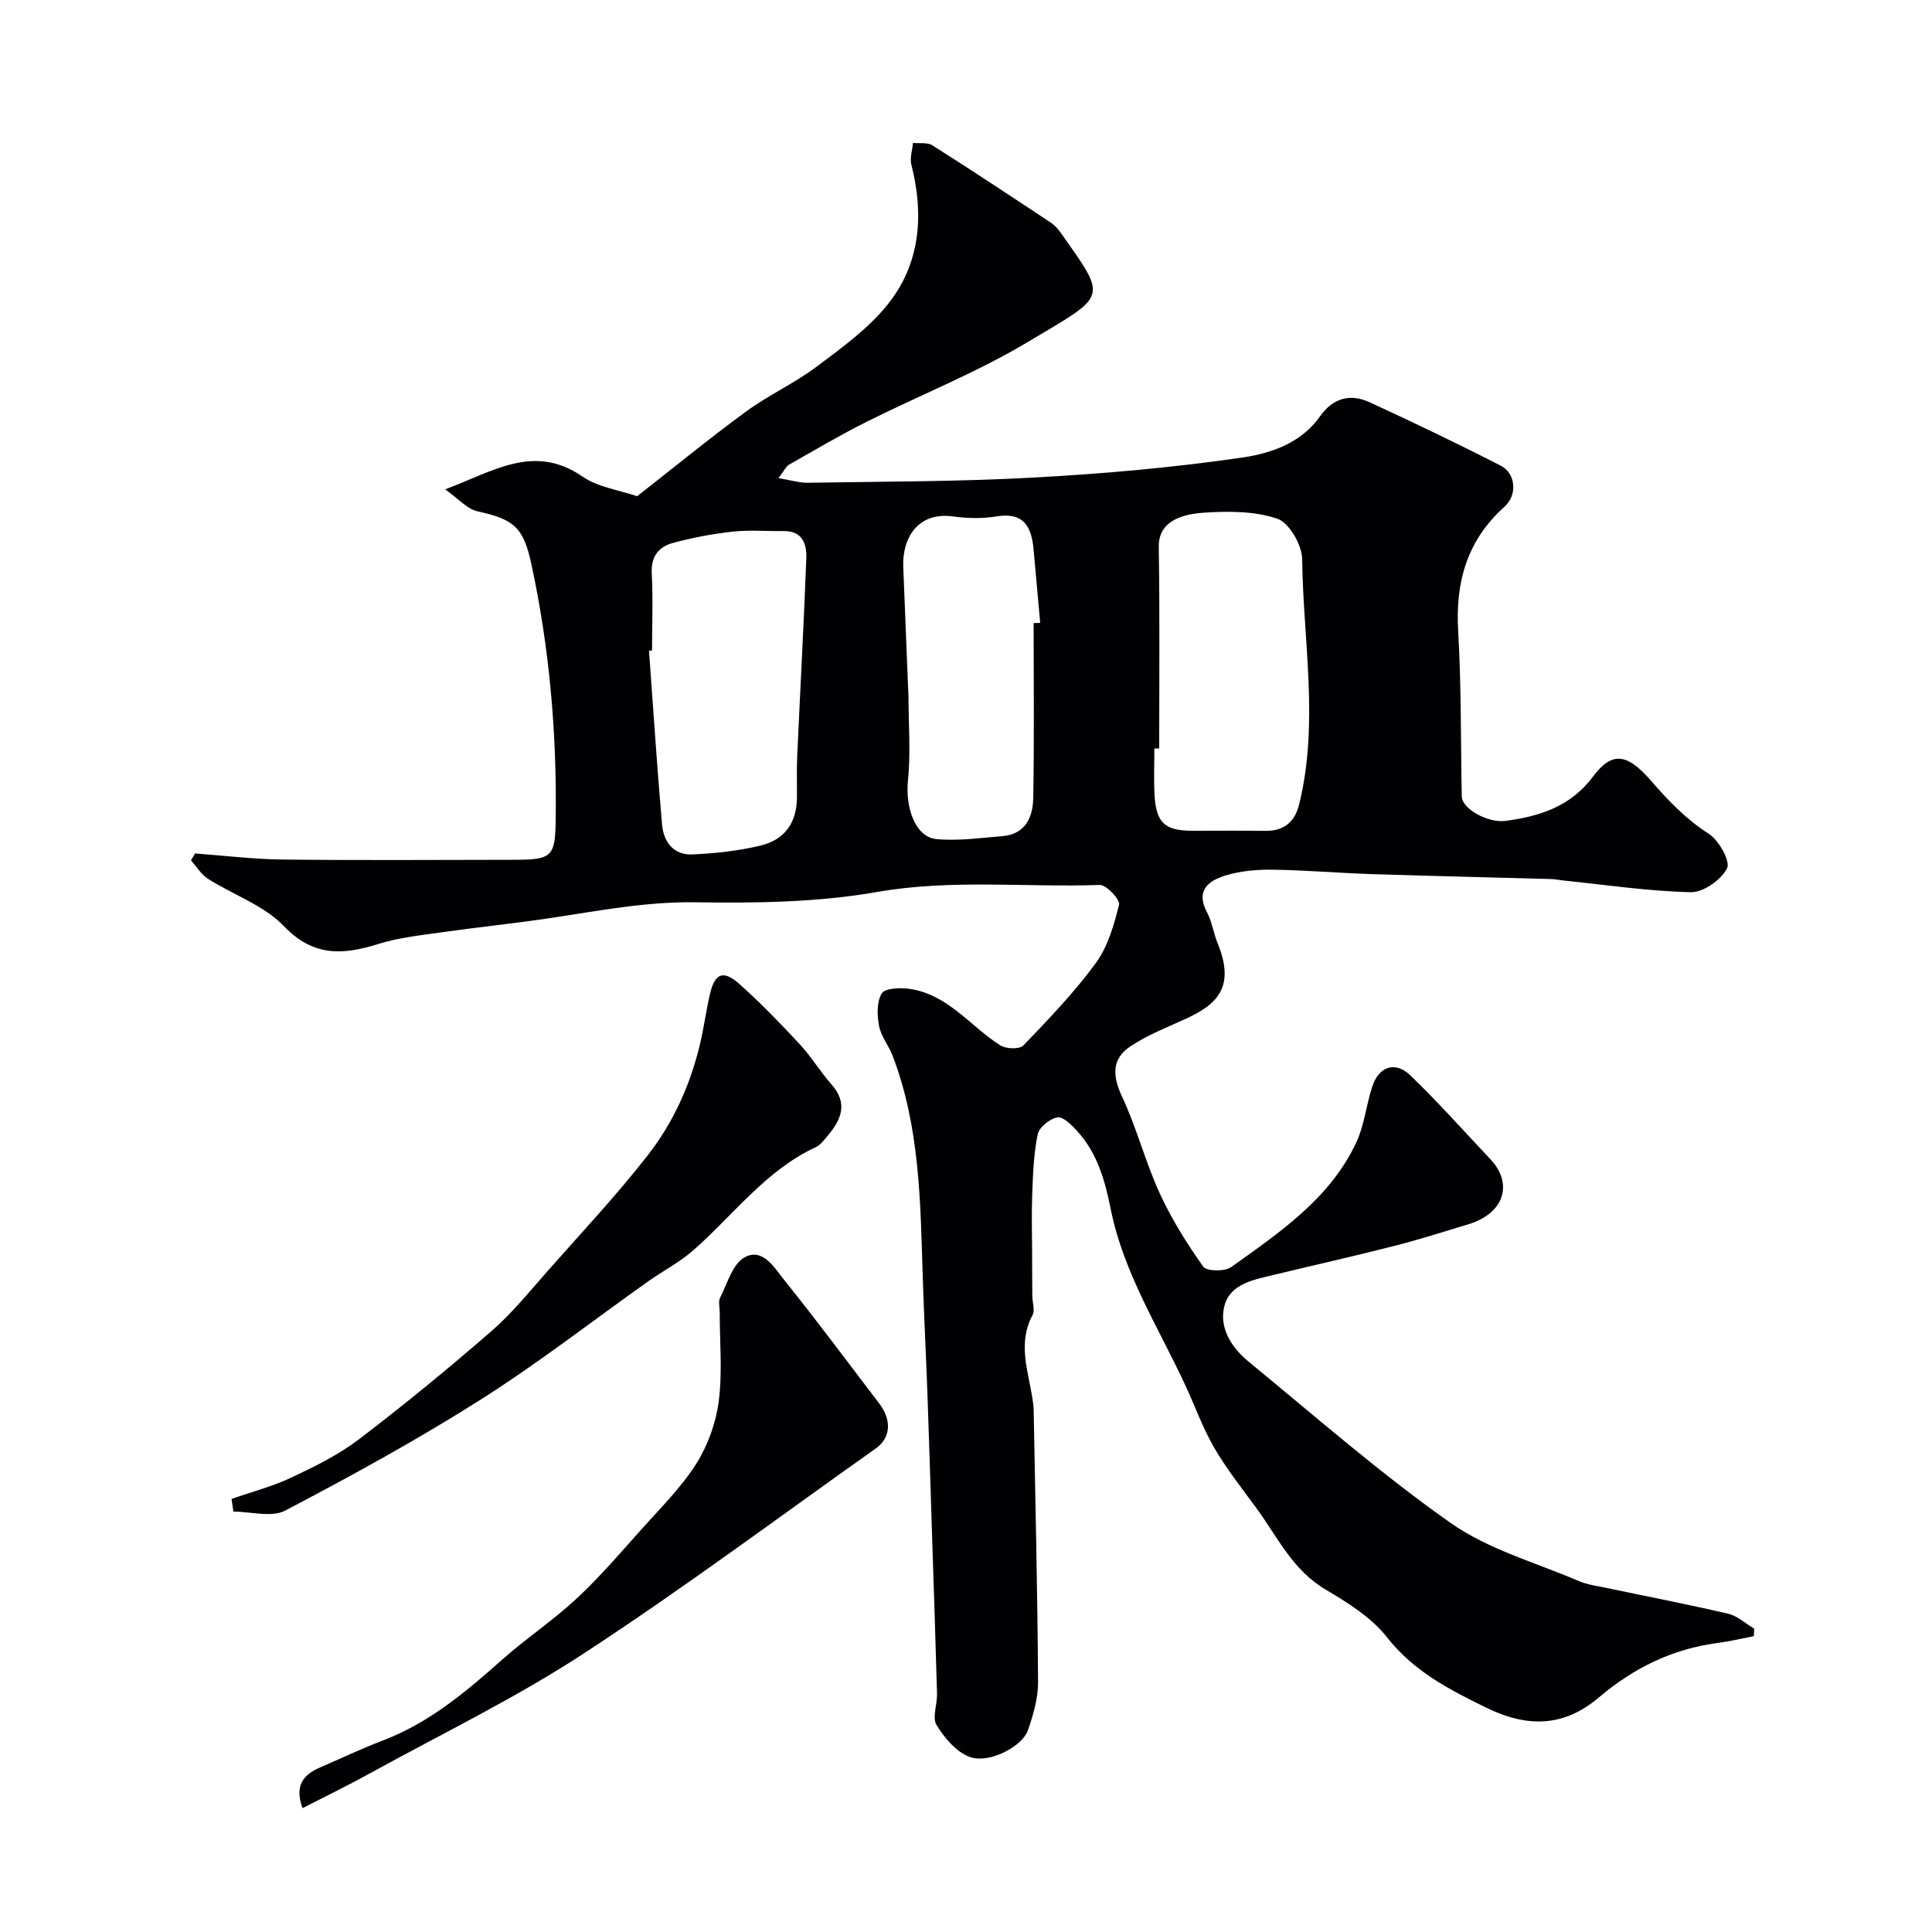 <svg enable-background="new 0 0 400 400" viewBox="0 0 400 400" xmlns="http://www.w3.org/2000/svg"><g fill="#010103"><path d="m161.18 98.99c2.57.43 4.33.99 6.09.96 15.6-.26 31.22-.22 46.79-1.08 14.42-.79 28.87-2.06 43.15-4.14 5.9-.86 12.19-2.98 16.1-8.55 2.62-3.73 6.2-4.76 10.2-2.92 9.15 4.21 18.24 8.56 27.2 13.15 3.09 1.58 3.52 6.04.79 8.49-7.77 6.97-10.2 15.59-9.6 25.77.66 11.38.52 22.81.74 34.21.05 2.58 5.41 5.54 8.99 5.08 7.14-.92 13.56-2.98 18.18-9.17 3.8-5.09 6.9-5.03 11.96.79 3.67 4.22 7.28 8.02 12.03 11.06 2.09 1.34 4.5 5.69 3.77 7.13-1.22 2.39-4.91 5.01-7.5 4.95-8.83-.2-17.63-1.53-26.44-2.43-.82-.08-1.63-.27-2.45-.29-12.43-.35-24.87-.63-37.3-1.03-6.77-.22-13.53-.81-20.3-.91-3.25-.05-6.64.24-9.72 1.16-3.5 1.05-6.42 3.02-3.97 7.65 1.05 1.99 1.36 4.35 2.22 6.46 3.76 9.19-.29 12.74-6.8 15.69-3.84 1.74-7.83 3.31-11.3 5.64-3.86 2.58-3.71 6.09-1.71 10.36 3.03 6.46 4.81 13.5 7.78 19.98 2.45 5.36 5.63 10.44 9.04 15.25.69.97 4.46 1.04 5.78.09 10.01-7.17 20.42-14.13 25.89-25.78 1.68-3.58 2.07-7.75 3.31-11.57 1.36-4.19 4.75-5.38 7.89-2.35 5.77 5.55 11.11 11.56 16.61 17.4 4.69 4.98 2.92 11.15-4.57 13.43-5.11 1.55-10.21 3.17-15.38 4.49-8.29 2.12-16.65 3.98-24.97 6-4.13 1-8.99 1.83-10.18 6.42-1.17 4.5 1.48 8.63 4.98 11.51 13.81 11.33 27.28 23.17 41.86 33.42 7.82 5.5 17.63 8.21 26.59 12.05 1.76.75 3.75 1 5.65 1.4 8.41 1.77 16.86 3.39 25.23 5.35 1.93.45 3.59 2.03 5.38 3.09-.03.52-.06 1.03-.08 1.55-2.52.48-5.03 1.09-7.57 1.42-9.33 1.24-17.32 5.18-24.48 11.24-7.21 6.12-14.72 6.38-23.43 2.11-7.75-3.81-14.95-7.51-20.48-14.55-3.23-4.11-8.11-7.16-12.72-9.88-6.86-4.06-9.99-10.97-14.37-16.94-2.99-4.07-6.14-8.06-8.67-12.41-2.35-4.05-3.95-8.53-5.92-12.8-5.57-12.04-12.87-23.41-15.5-36.58-1.21-6.06-2.8-11.62-6.96-16.2-1.13-1.24-2.91-3.02-4.09-2.82-1.57.27-3.77 2.06-4.08 3.53-.84 4.04-.97 8.26-1.13 12.42-.16 4.12-.03 8.25-.02 12.38.01 2.9.01 5.8.04 8.7.01 1.31.6 2.89.06 3.88-3.12 5.8-.95 11.5-.04 17.24.13.81.24 1.64.26 2.46.35 18.76.79 37.53.91 56.3.02 3.33-.99 6.77-2.09 9.96-1.18 3.42-8.07 7-12.05 5.55-2.77-1.01-5.24-3.93-6.87-6.59-.95-1.56.15-4.3.09-6.51-.28-10.43-.64-20.87-.98-31.3-.33-10.3-.64-20.6-1.01-30.89-.29-8.1-.72-16.2-.97-24.3-.49-15.42-.6-30.89-6.24-45.6-.81-2.11-2.39-4-2.8-6.15-.42-2.2-.5-4.98.55-6.74.65-1.09 3.76-1.22 5.66-.96 7.99 1.09 12.63 7.72 18.88 11.71 1.18.75 4 .85 4.79.02 5.24-5.46 10.54-10.97 15-17.06 2.5-3.42 3.77-7.9 4.81-12.1.25-1.03-2.62-4.11-3.99-4.07-15.36.53-30.7-1.24-46.13 1.46-12.27 2.15-25.02 2.32-37.54 2.13-10.35-.16-20.26 1.8-30.33 3.3-7.44 1.11-14.94 1.87-22.39 2.93-4.35.62-8.79 1.09-12.94 2.39-7.32 2.29-13.44 2.73-19.59-3.68-4.13-4.31-10.47-6.47-15.7-9.79-1.42-.9-2.37-2.53-3.54-3.82.28-.48.56-.96.84-1.44 6.04.44 12.09 1.19 18.14 1.26 16 .18 31.99.07 47.99.05 7.86-.01 8.43-.69 8.54-8.34.25-17.83-1.28-35.5-5.05-52.94-1.65-7.66-3.69-9.23-11.16-10.87-2.14-.47-3.92-2.6-6.68-4.55 9.95-3.68 18.34-9.58 28.44-2.64 3.21 2.21 7.55 2.78 11.31 4.07 7.46-5.83 14.84-11.88 22.53-17.52 4.66-3.41 10.04-5.86 14.65-9.32 5.23-3.92 10.72-7.88 14.74-12.92 6.74-8.44 7.49-18.51 4.86-28.89-.35-1.38.2-2.99.33-4.5 1.36.14 2.99-.15 4.02.5 8.26 5.23 16.41 10.63 24.56 16.03.81.54 1.5 1.34 2.07 2.15 9.77 13.86 9.67 12.66-7.03 22.63-10.57 6.3-22.16 10.89-33.2 16.42-5.45 2.73-10.72 5.84-16.03 8.86-.65.34-1 1.2-2.23 2.81zm-26.18 35.69c-.21.02-.42.03-.63.05.88 12.01 1.66 24.02 2.7 36.01.31 3.54 2.39 6.33 6.26 6.16 4.7-.21 9.46-.72 14.03-1.81 5.21-1.23 7.58-4.8 7.64-9.98.03-2.83-.08-5.67.05-8.49.62-13.69 1.37-27.38 1.89-41.08.11-2.93-.83-5.65-4.7-5.59-3.51.05-7.06-.26-10.53.12-4.18.46-8.37 1.24-12.42 2.35-2.88.79-4.55 2.76-4.35 6.27.28 5.32.06 10.66.06 15.99zm105 20.28c-.33 0-.66.01-1 .01 0 3.17-.14 6.34.03 9.49.31 5.89 2.09 7.53 7.85 7.54 5 .01 10-.06 14.99.02 3.86.06 6.17-1.73 7.09-5.43 4.18-16.88.84-33.89.64-50.82-.03-2.93-2.67-7.52-5.13-8.37-4.66-1.6-10.1-1.58-15.15-1.26-6.87.44-9.47 3.17-9.41 7.05.22 13.92.09 27.84.09 41.77zm-26-25.95c.45-.02.91-.03 1.36-.05-.46-5.08-.9-10.16-1.37-15.23-.43-4.61-1.98-7.75-7.63-6.82-2.92.48-6.03.43-8.96.02-7.23-1.03-10.63 4.3-10.39 10.42.34 8.42.67 16.84 1.01 25.26.02.5.07 1 .07 1.49.01 5.86.48 11.77-.11 17.57-.56 5.52 1.53 11.63 5.86 12.05 4.51.43 9.15-.24 13.72-.61 4.75-.39 6.29-3.95 6.36-7.87.22-12.07.08-24.15.08-36.23z"/><path d="m47.94 310.34c4.16-1.46 8.47-2.58 12.43-4.45 4.84-2.28 9.75-4.7 13.98-7.92 9.38-7.16 18.52-14.66 27.43-22.4 4.27-3.71 7.87-8.21 11.64-12.47 6.97-7.88 14.19-15.59 20.66-23.87 5.33-6.81 8.9-14.75 10.89-23.25.78-3.32 1.23-6.72 1.99-10.05 1.02-4.46 2.77-5.2 6.15-2.18 4.34 3.88 8.42 8.08 12.38 12.35 2.44 2.62 4.32 5.76 6.69 8.45 3.41 3.87 2.02 7.22-.77 10.53-.75.89-1.51 1.96-2.5 2.42-10.43 4.84-17.08 14.11-25.42 21.4-2.8 2.45-6.2 4.21-9.26 6.37-11.58 8.21-22.82 16.98-34.8 24.56-13.06 8.27-26.66 15.72-40.36 22.91-2.84 1.49-7.13.22-10.75.22-.12-.88-.25-1.75-.38-2.62z"/><path d="m62.63 374.36c-1.71-4.75.23-6.95 3.6-8.41 4.33-1.87 8.6-3.91 13.01-5.59 9.56-3.63 17.17-10.03 24.67-16.7 4.99-4.43 10.61-8.17 15.49-12.71 4.76-4.43 9.02-9.41 13.36-14.27 3.94-4.41 8.23-8.65 11.37-13.59 2.42-3.82 4.1-8.51 4.68-12.99.78-6.06.19-12.3.2-18.46 0-1-.32-2.17.08-2.97 1.5-2.94 2.58-6.97 5.05-8.34 3.79-2.1 6.22 2.19 8.26 4.73 6.71 8.33 13.08 16.94 19.58 25.44 2.68 3.5 2.49 7.16-.69 9.41-20.09 14.23-39.85 28.98-60.45 42.44-14.03 9.17-29.23 16.54-43.95 24.64-4.64 2.57-9.42 4.89-14.26 7.37z"/></g></svg>